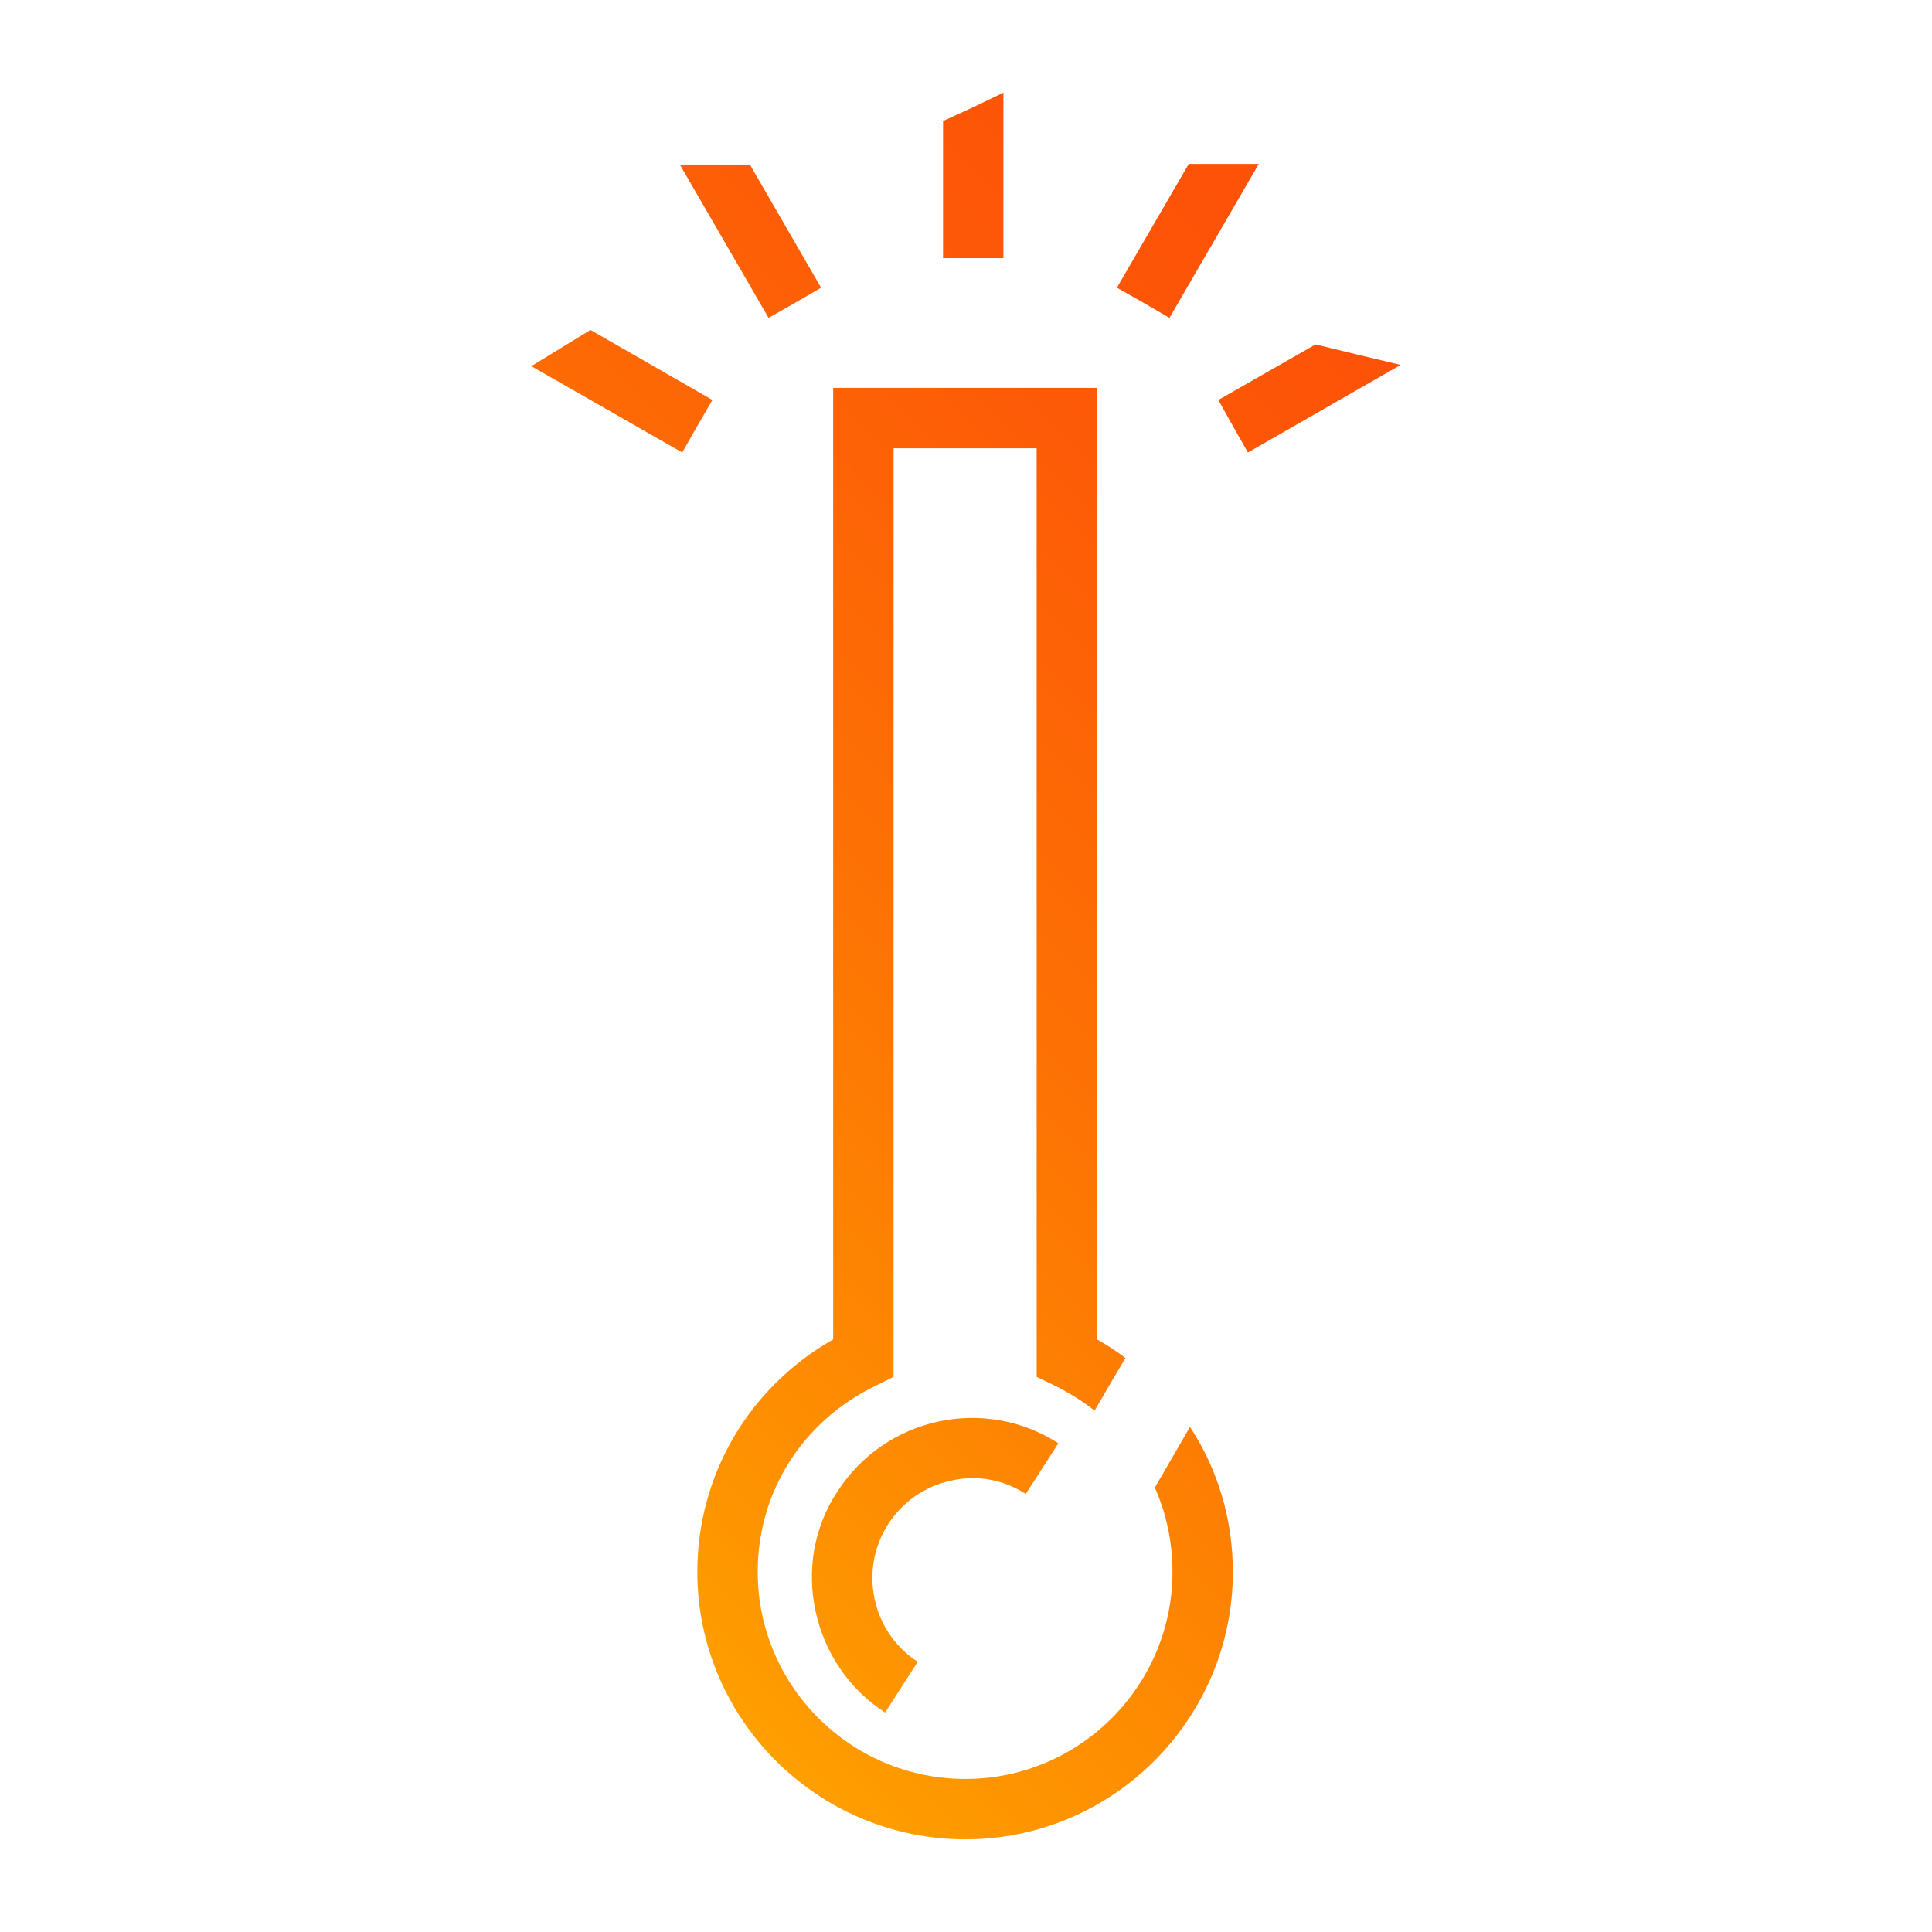 <?xml version="1.0" encoding="UTF-8"?>
<svg id="Gradient" xmlns="http://www.w3.org/2000/svg" width="132" height="132" xmlns:xlink="http://www.w3.org/1999/xlink" viewBox="0 0 72 72">
  <defs>
    <style>
      .cls-1 {
        fill: url(#linear-gradient);
      }
    </style>
    <linearGradient id="linear-gradient" x1="16.674" y1="53.38" x2="55.429" y2="14.625" gradientUnits="userSpaceOnUse">
      <stop offset="0" stop-color="#ff9f00"/>
      <stop offset=".051" stop-color="#fe9900"/>
      <stop offset=".466" stop-color="#fd7204"/>
      <stop offset=".797" stop-color="#fd5907"/>
      <stop offset="1" stop-color="#fd5108"/>
    </linearGradient>
  </defs>
  <path class="cls-1" d="M44.348,53.179c1.035,1.575,1.597,3.443,1.597,5.4,0,5.49-4.477,9.968-9.967,9.968-5.512,0-9.99-4.477-9.99-9.968,0-3.622,1.935-6.885,5.062-8.662V14.456h9.832v35.46c.36.202.72.428,1.058.698l-.585.99-.562.968c-.45-.36-.967-.675-1.507-.945l-.653-.315V16.706h-5.332v34.605l-.63.315c-2.745,1.305-4.433,3.96-4.433,6.952,0,4.253,3.465,7.718,7.74,7.718,4.253,0,7.717-3.465,7.717-7.718,0-1.102-.225-2.16-.652-3.127v-.023l.652-1.125.653-1.125ZM35.438,55.181c.967-.225,1.957-.045,2.79.495l1.215-1.89c-2.768-1.778-6.457-.968-8.235,1.8-.878,1.327-1.148,2.925-.81,4.477s1.26,2.903,2.588,3.758l1.215-1.89c-1.71-1.102-2.205-3.42-1.102-5.13.54-.832,1.372-1.418,2.34-1.62ZM37.395,3.454l-1.125.54-1.125.517v5.108h2.25V3.454ZM50.602,13.219l-1.575-.383-3.623,2.07.54.967.562.99,5.693-3.263-1.598-.382ZM43.582,11.846l3.33-5.737h-2.61l-2.678,4.612.99.562.967.562ZM26.55,14.906l-4.545-2.61-1.102.675-1.103.675,5.625,3.218.562-.99.562-.967ZM29.632,11.284l.968-.562-2.655-4.59h-2.61l3.307,5.715.99-.562Z"/>
</svg>